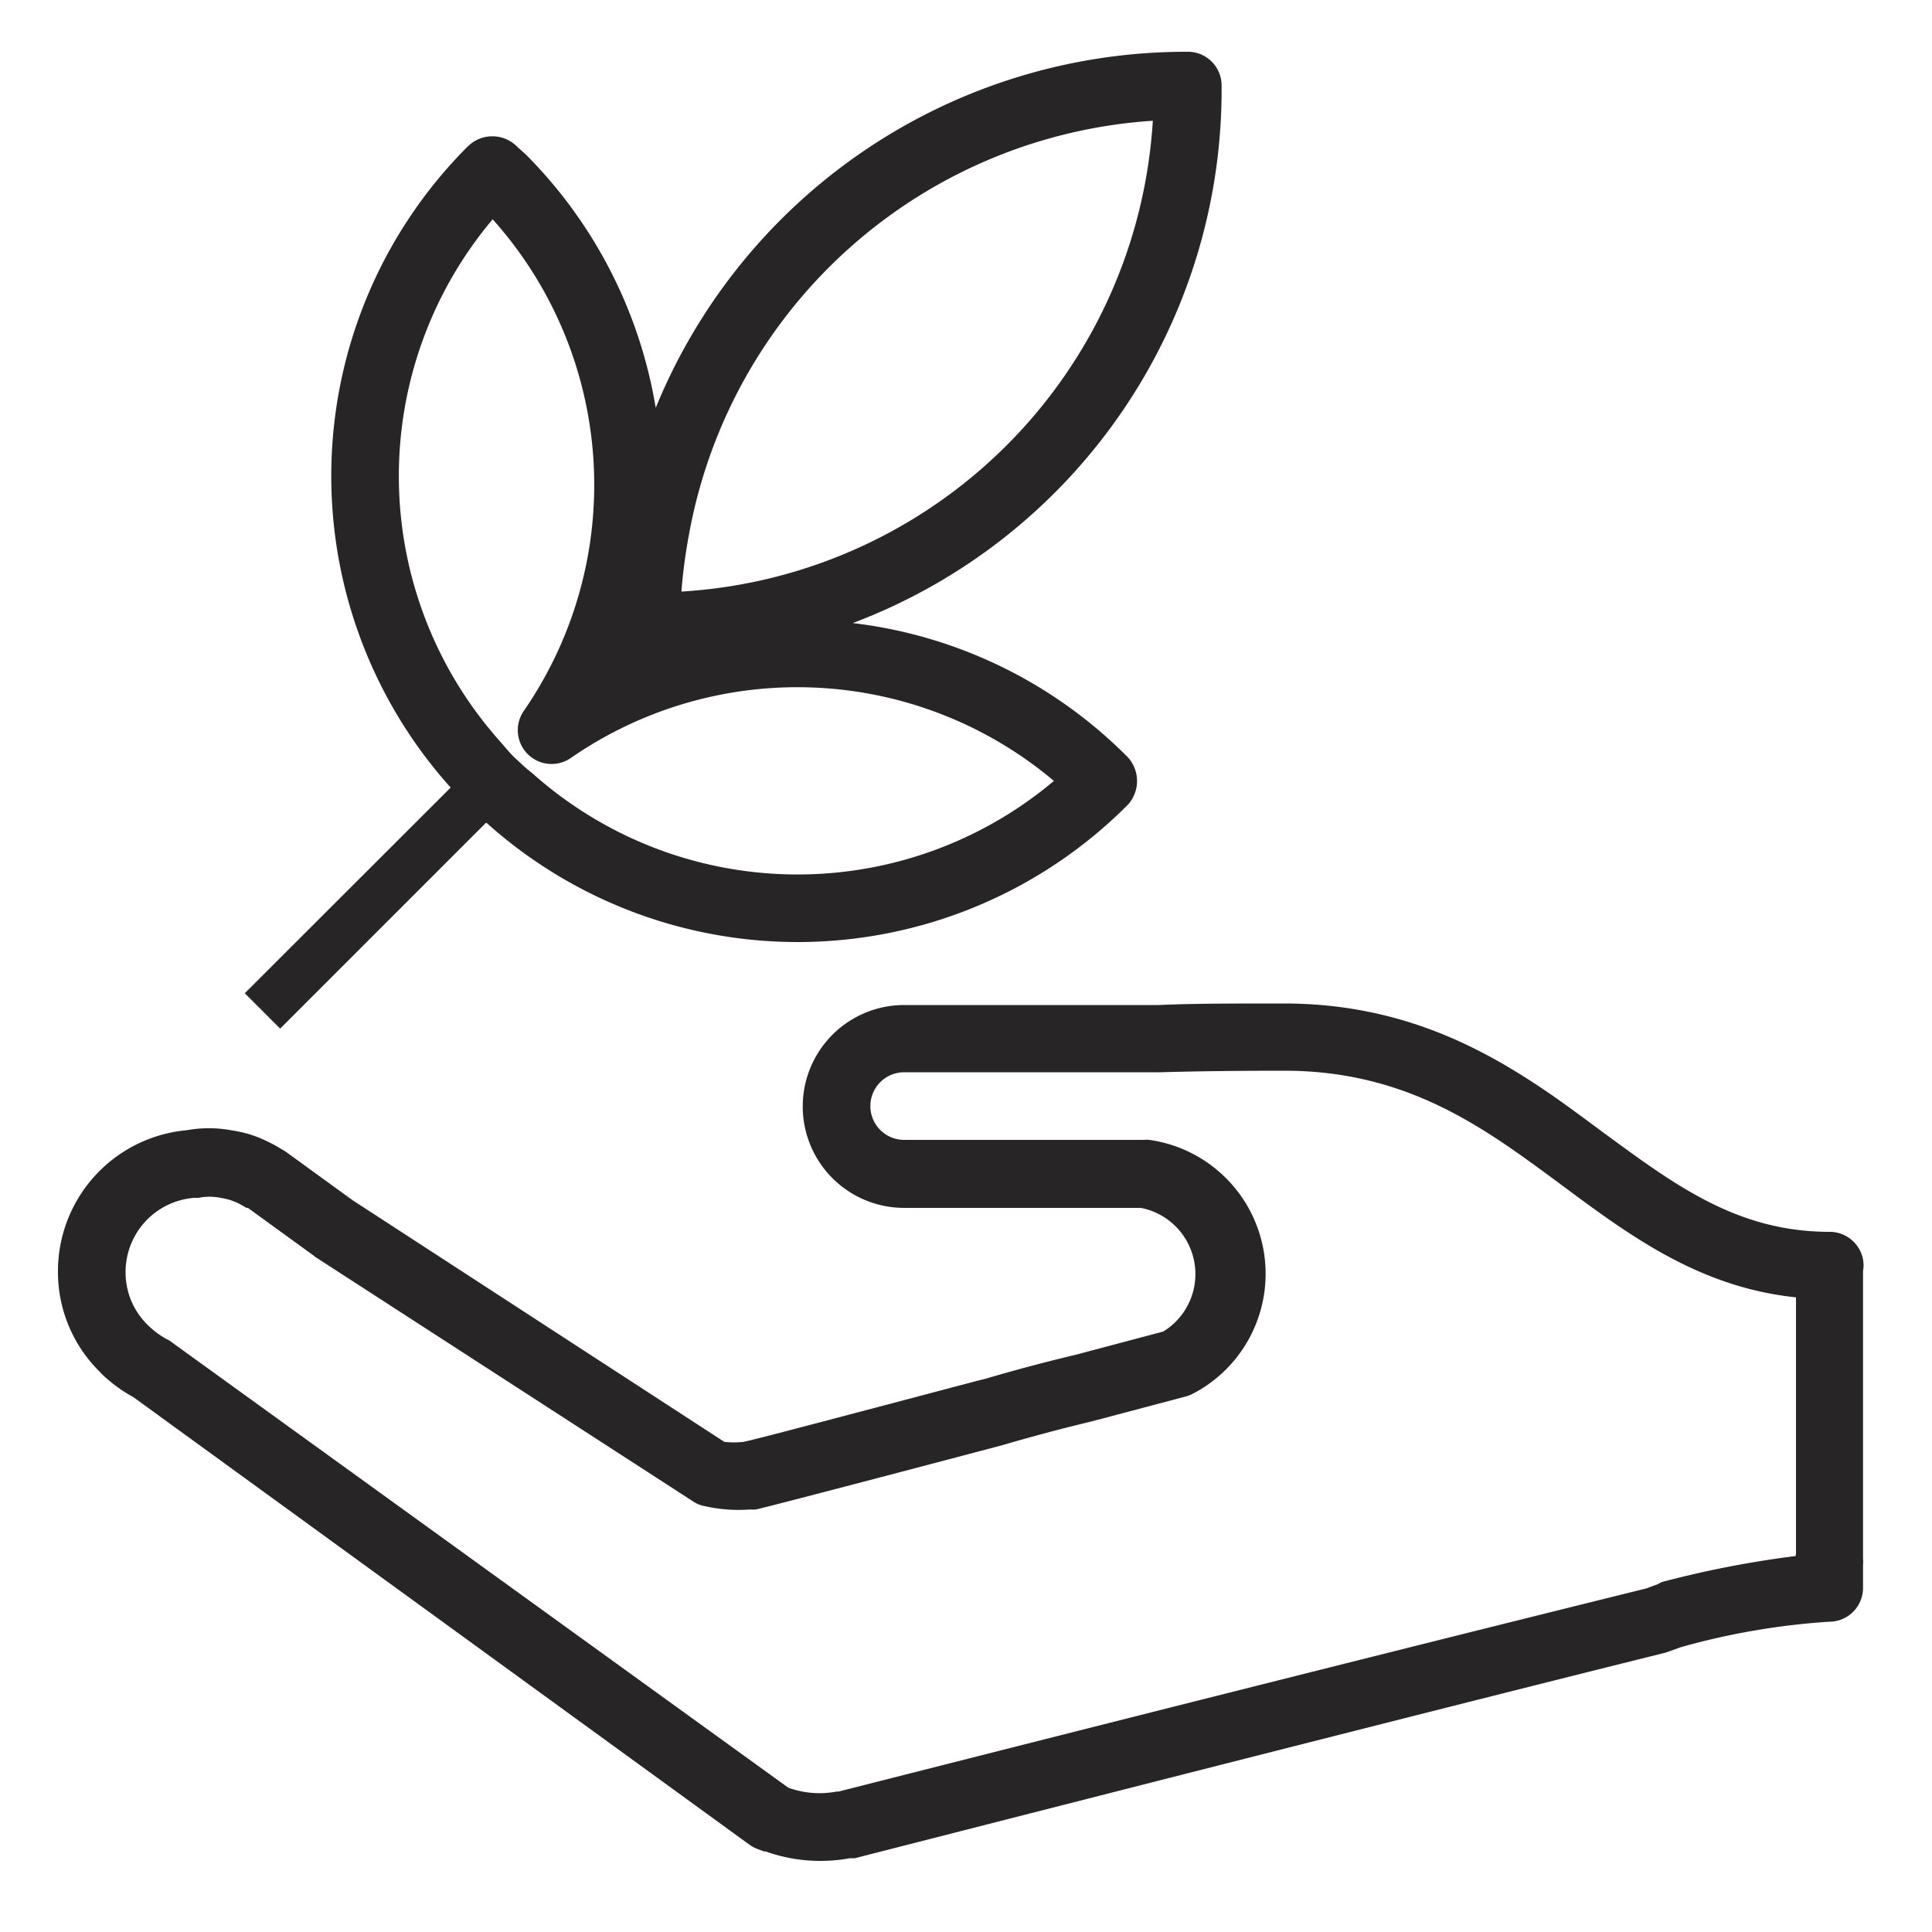 <svg id="Layer_1" data-name="Layer 1" xmlns="http://www.w3.org/2000/svg" viewBox="0 0 100 100"><defs><style>.cls-1{fill:#272525;}</style></defs><path class="cls-1" d="M96.12,64.48a1.75,1.75,0,0,0-1.41-.72c-4.8,0-8-2.41-11.79-5.19-.81-.6-1.63-1.21-2.47-1.8-3.43-2.38-7.77-4.83-14-4.83-2.62,0-4.75,0-6.47.08H46.8a5.25,5.25,0,0,0,0,10.5H59.05a3.49,3.49,0,0,1,1.16,6.4l-4.56,1.21c-1.56.37-3.14.79-4.66,1.24l-.33.08c-8.49,2.24-11.34,3-12.17,3.18a4.48,4.48,0,0,1-1,0L18.26,62.13l-3.5-2.54-.21-.12a5.67,5.67,0,0,0-.55-.31,6.77,6.77,0,0,0-1.12-.46,8.07,8.07,0,0,0-.92-.2,6.51,6.51,0,0,0-2.3,0A7.33,7.33,0,0,0,3,65.87,7.24,7.24,0,0,0,5.16,71l.09.1a7.71,7.71,0,0,0,1.66,1.22L38.79,95.48a1.89,1.89,0,0,0,.49.25l.26.1.09,0a8.38,8.38,0,0,0,2.76.49A8.56,8.56,0,0,0,44,96.18l.11,0,.14,0C64.49,91,79,87.33,86.13,85.56l.2-.06.63-.23a37,37,0,0,1,7.72-1.33,1.75,1.75,0,0,0,1.75-1.76V81a1.84,1.84,0,0,0,0-.33l0-14.88A1.68,1.68,0,0,0,96.12,64.48ZM92.94,80.54A53,53,0,0,0,86,81.89L85.8,82l-.6.22C78,84,63.54,87.61,43.41,92.73l-.1,0a4.75,4.75,0,0,1-2.51-.2L8.87,69.46a1.09,1.09,0,0,0-.23-.14,4.17,4.17,0,0,1-.93-.68l0,0A3.78,3.78,0,0,1,6.5,65.87,3.85,3.85,0,0,1,10.06,62l.21,0a2.9,2.9,0,0,1,1.15,0,4.35,4.35,0,0,1,.45.1,3.33,3.33,0,0,1,.56.23l.33.19.07,0L16.25,65l.07.06L35.87,77.71a1.48,1.48,0,0,0,.53.23,8,8,0,0,0,2.43.19,1.57,1.57,0,0,0,.3,0c.89-.21,5.07-1.3,12.42-3.24l.37-.1c1.51-.44,3-.84,4.59-1.22l4.83-1.28a1.93,1.93,0,0,0,.4-.15A7,7,0,0,0,59.49,59a1.42,1.42,0,0,0-.29,0H46.8a1.75,1.75,0,0,1,0-3.5H60.06c1.74-.05,3.84-.08,6.42-.08,5.22,0,8.84,2,12,4.21.81.57,1.6,1.15,2.38,1.73,3.5,2.6,7.1,5.27,12.1,5.79V78.72l0,1.72S92.94,80.51,92.94,80.54Z"/><path class="cls-1" d="M63.23,4.48V4.39a1.75,1.75,0,0,0-1.66-1.71h-.18A29.65,29.65,0,0,0,33.94,21.11,24.16,24.16,0,0,0,27.22,8l-.39-.35-.16-.15a1.8,1.8,0,0,0-2.37,0l-.11.1a24.13,24.13,0,0,0-.93,33.09l.07.07L12.67,51.41l1.83,1.83L25.16,42.58l.08.06a24.1,24.1,0,0,0,33.07-.92l.09-.09a1.83,1.83,0,0,0,0-2.41l-.09-.09a24,24,0,0,0-14.17-6.88A29.5,29.5,0,0,0,63.23,4.48ZM54.55,40.42a20.6,20.6,0,0,1-27-.4l-.26-.21-.15-.13-.27-.25-.26-.24c-.17-.17-.33-.35-.48-.53l-.27-.31a20.62,20.62,0,0,1-.36-27,20.6,20.6,0,0,1,1.61,25.45,1.75,1.75,0,0,0,2.44,2.43A20.6,20.6,0,0,1,54.55,40.42Zm-19.28-9.8a27.69,27.69,0,0,1,.4-3h0a26.13,26.13,0,0,1,24-21.37A26,26,0,0,1,35.27,30.62Z"/></svg>